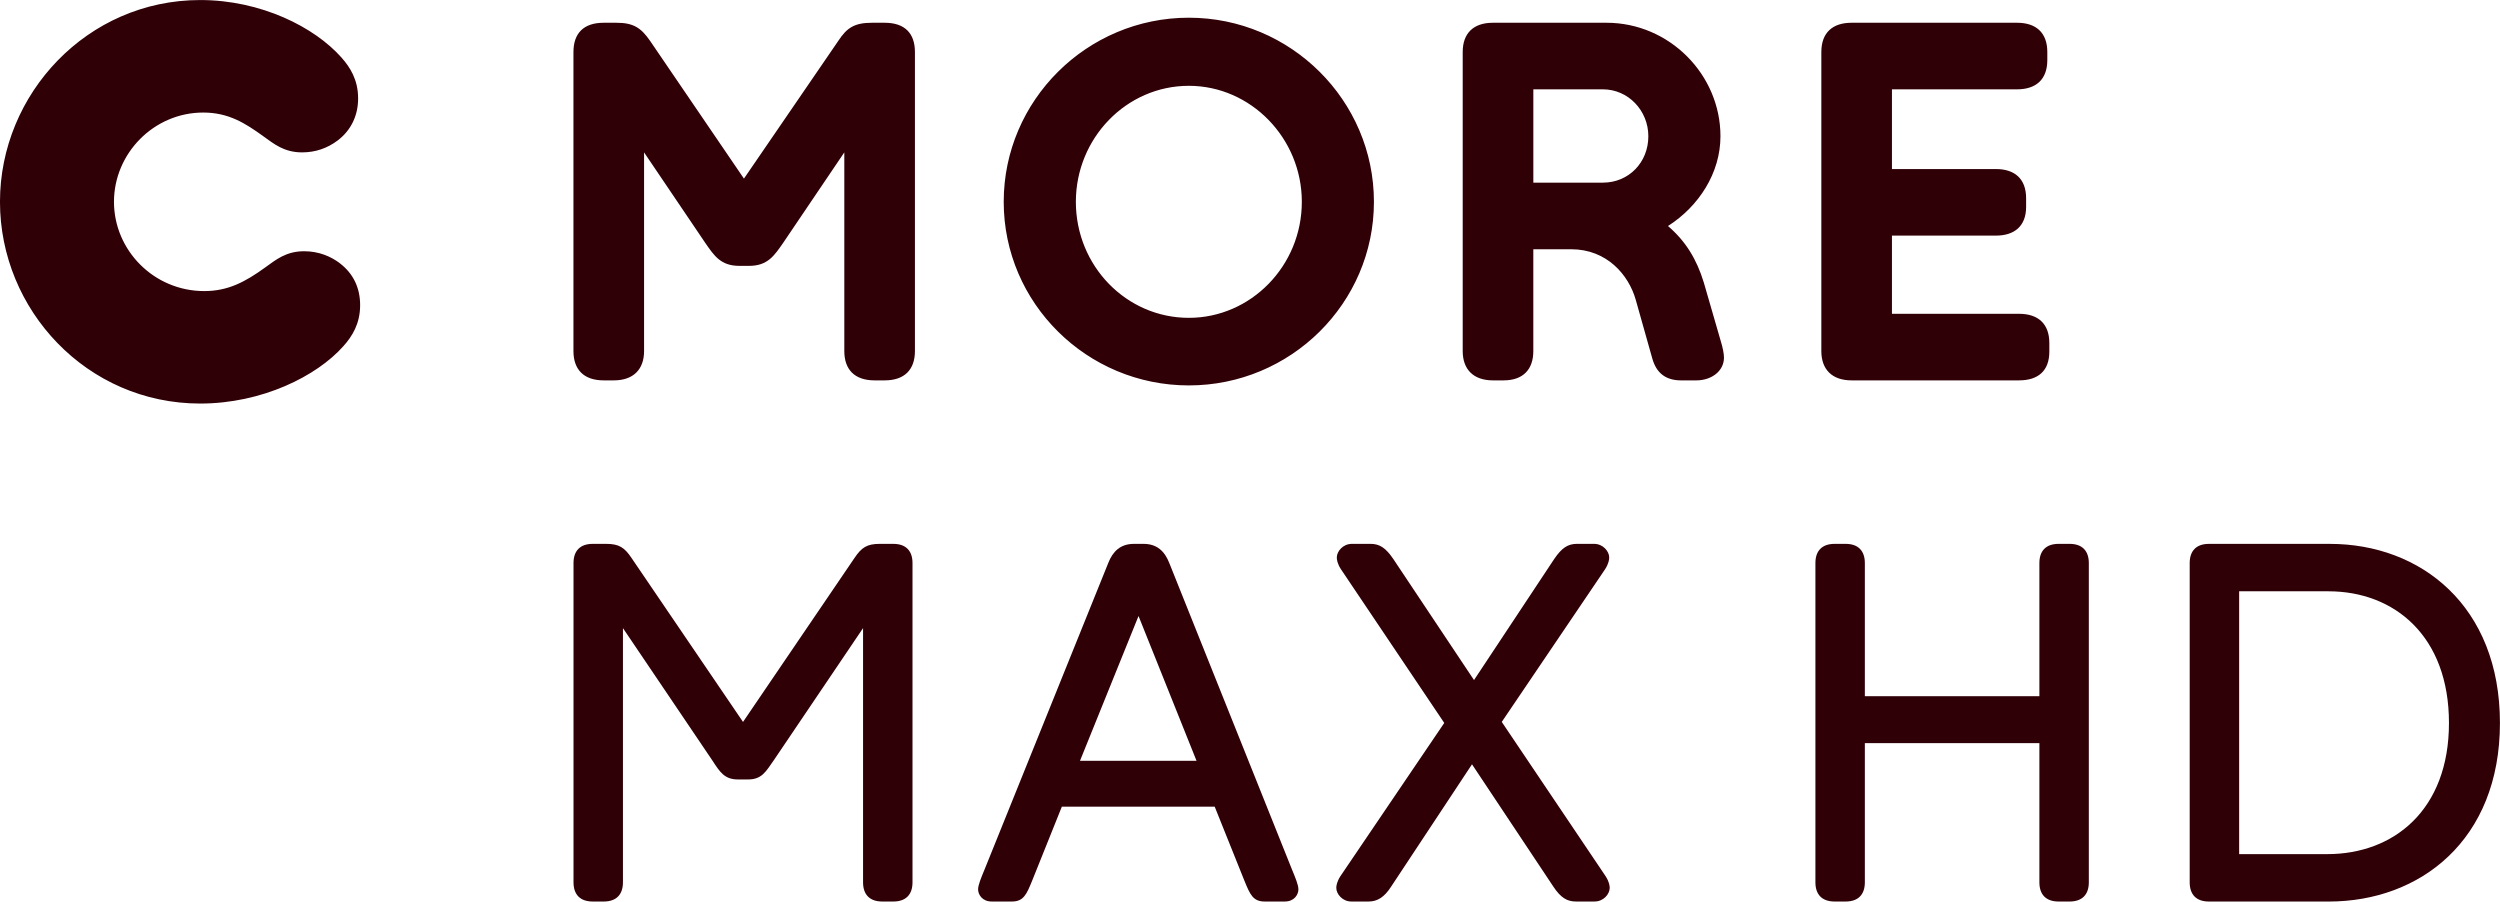 <?xml version="1.0" encoding="UTF-8"?>
<svg width="455.15pt" height="164.13pt" version="1.2" viewBox="0 0 455.15 164.13" xmlns="http://www.w3.org/2000/svg" xmlns:cc="http://creativecommons.org/ns#" xmlns:dc="http://purl.org/dc/elements/1.1/" xmlns:rdf="http://www.w3.org/1999/02/22-rdf-syntax-ns#">
 <g transform="translate(-305.73 -252.86)" fill="#300007">
  <path d="m326.48 289.6c0 8.812 7.254 16.254 16.438 16.254 4.316 0 7.441-1.652 11.113-4.316 1.93-1.379 3.766-2.938 7.07-2.938 2.754 0 4.961 1.008 6.519 2.203 2.391 1.836 3.676 4.406 3.676 7.621 0 3.398-1.473 5.695-3.031 7.438-4.867 5.508-14.879 10.469-26.082 10.469-20.66 0-36.457-17.078-36.457-36.73 0-19.652 15.887-36.734 36.457-36.734 11.113 0 20.848 4.961 25.715 10.469 1.562 1.746 3.031 4.043 3.031 7.438 0 3.125-1.285 5.785-3.676 7.625-1.926 1.469-4.133 2.203-6.519 2.203-3.305 0-5.141-1.562-7.07-2.941-3.305-2.387-6.336-4.312-10.93-4.312-9 0-16.254 7.438-16.254 16.254m258.41-20.48v16.988h12.672c4.688 0 8.266-3.672 8.266-8.449 0-4.68-3.672-8.539-8.266-8.539zm-83.289 20.48c0 11.66 9.18 21.121 20.57 21.121 11.293 0 20.57-9.461 20.57-21.121 0-11.57-9.277-21.121-20.57-21.121-11.391 0-20.57 9.551-20.57 21.121m141.23 32.508c-3.582 0-5.508-2.019-5.508-5.328v-54.453c0-3.582 2.109-5.328 5.508-5.328h30.121c3.398 0 5.512 1.746 5.512 5.328v1.469c0 3.582-2.113 5.324-5.512 5.324h-22.773v14.512h18.918c3.398 0 5.508 1.742 5.508 5.324v1.562c0 3.488-2.109 5.234-5.508 5.234h-18.918v14.234h23.141c3.488 0 5.512 1.836 5.512 5.324v1.562c0 3.488-2.023 5.234-5.512 5.234zm-57.945-5.328c0 3.309-1.836 5.328-5.418 5.328h-1.93c-3.578 0-5.508-2.019-5.508-5.328v-54.453c0-3.398 1.93-5.328 5.508-5.328h20.664c11.48 0 20.754 9.457 20.754 20.66 0 6.707-3.949 12.766-9.551 16.348 3.215 2.754 5.234 6.062 6.519 10.285l3.031 10.469c0.461 1.469 0.641 2.57 0.641 3.215 0 2.387-2.203 4.133-5.051 4.133h-2.754c-2.844 0-4.5-1.379-5.234-3.949l-3.031-10.746c-1.281-4.5-5.231-9.18-11.754-9.18h-6.887zm-136.55-19.742c-1.656 2.387-2.848 4.223-6.246 4.223h-1.746c-3.394 0-4.59-1.836-6.242-4.223l-11.113-16.438v36.18c0 3.309-1.93 5.328-5.512 5.328h-1.836c-3.672 0-5.508-2.019-5.508-5.328v-54.453c0-3.398 1.836-5.328 5.508-5.328h2.297c3.121 0 4.5 0.918 6.152 3.305l17.082 25.07 17.172-25.07c1.562-2.387 2.938-3.305 6.152-3.305h2.297c3.672 0 5.508 1.93 5.508 5.328v54.453c0 3.309-1.836 5.328-5.508 5.328h-1.836c-3.676 0-5.512-2.019-5.512-5.328v-36.18zm40.129-7.438c0-18.461 15.152-33.52 33.703-33.52 18.547 0 33.699 15.059 33.699 33.52 0 18.457-15.152 33.426-33.699 33.426-18.551 0-33.703-14.969-33.703-33.426"/>
  <path d="m466.35 416.99c-2.297 0-3.492-1.285-3.492-3.488v-46.285l-16.254 24.059c-1.469 2.109-2.203 3.492-4.684 3.492h-1.84c-2.477 0-3.305-1.383-4.684-3.492l-16.254-24.059v46.285c0 2.203-1.191 3.488-3.488 3.488h-2.023c-2.293 0-3.488-1.285-3.488-3.488v-58.137c0-2.203 1.195-3.488 3.488-3.488h2.481c2.297 0 3.309 0.645 4.594 2.57l20.297 29.848 20.293-29.848c1.289-1.926 2.297-2.57 4.594-2.57h2.481c2.297 0 3.488 1.285 3.488 3.488v58.137c0 2.203-1.191 3.488-3.488 3.488z"/>
  <path d="m513.01 365.01-10.656 26.359h21.215zm22.957 51.98c-2.109 0-2.66-1.285-3.672-3.766l-5.418-13.5h-27.828l-5.418 13.5c-1.012 2.481-1.562 3.766-3.676 3.766h-3.672c-1.746 0-2.481-1.285-2.481-2.203 0-0.828 0.551-2.113 1.195-3.676l22.5-55.746c0.824-2.109 2.203-3.488 4.684-3.488h1.746c2.477 0 3.856 1.379 4.684 3.488l22.316 55.746c0.641 1.562 1.191 2.848 1.191 3.676 0 0.918-0.73 2.203-2.477 2.203z"/>
  <path d="m592.64 416.99c-1.562 0-2.754-0.645-4.133-2.754l-14.785-22.227-14.695 22.227c-1.285 2.019-2.57 2.754-4.133 2.754h-3.125c-1.652 0-2.754-1.379-2.754-2.481 0-0.367 0.094-1.102 0.734-2.109l18.922-27.922-18.828-28.008c-0.645-1.012-0.734-1.746-0.734-2.113 0-1.102 1.102-2.481 2.754-2.481h3.398c1.652 0 2.758 0.734 4.133 2.754l14.695 22.043 14.602-22.043c1.375-2.019 2.477-2.754 4.133-2.754h3.121c1.656 0 2.758 1.379 2.758 2.481 0 0.367-0.094 1.102-0.734 2.113l-18.828 27.824 18.918 28.105c0.645 1.008 0.734 1.742 0.734 2.109 0 1.102-1.102 2.481-2.754 2.481z"/>
  <path d="m680.51 416.99c-2.297 0-3.488-1.285-3.488-3.488v-25.352h-31.777v25.352c0 2.203-1.195 3.488-3.488 3.488h-2.023c-2.297 0-3.488-1.285-3.488-3.488v-58.137c0-2.203 1.191-3.488 3.488-3.488h2.023c2.293 0 3.488 1.285 3.488 3.488v24.246h31.777v-24.246c0-2.203 1.191-3.488 3.488-3.488h2.023c2.293 0 3.488 1.285 3.488 3.488v58.137c0 2.203-1.195 3.488-3.488 3.488z"/>
  <path d="m729.46 408.36c12.031 0 22.129-7.992 22.129-23.879 0-15.793-9.914-23.969-21.945-23.969h-16.254v47.848zm-21.586 8.633c-2.293 0-3.488-1.285-3.488-3.488v-58.137c0-2.203 1.195-3.488 3.488-3.488h22.043c16.531 0 30.953 11.293 30.953 32.602 0 21.398-14.605 32.512-31.137 32.512z"/>
 </g>
</svg>

